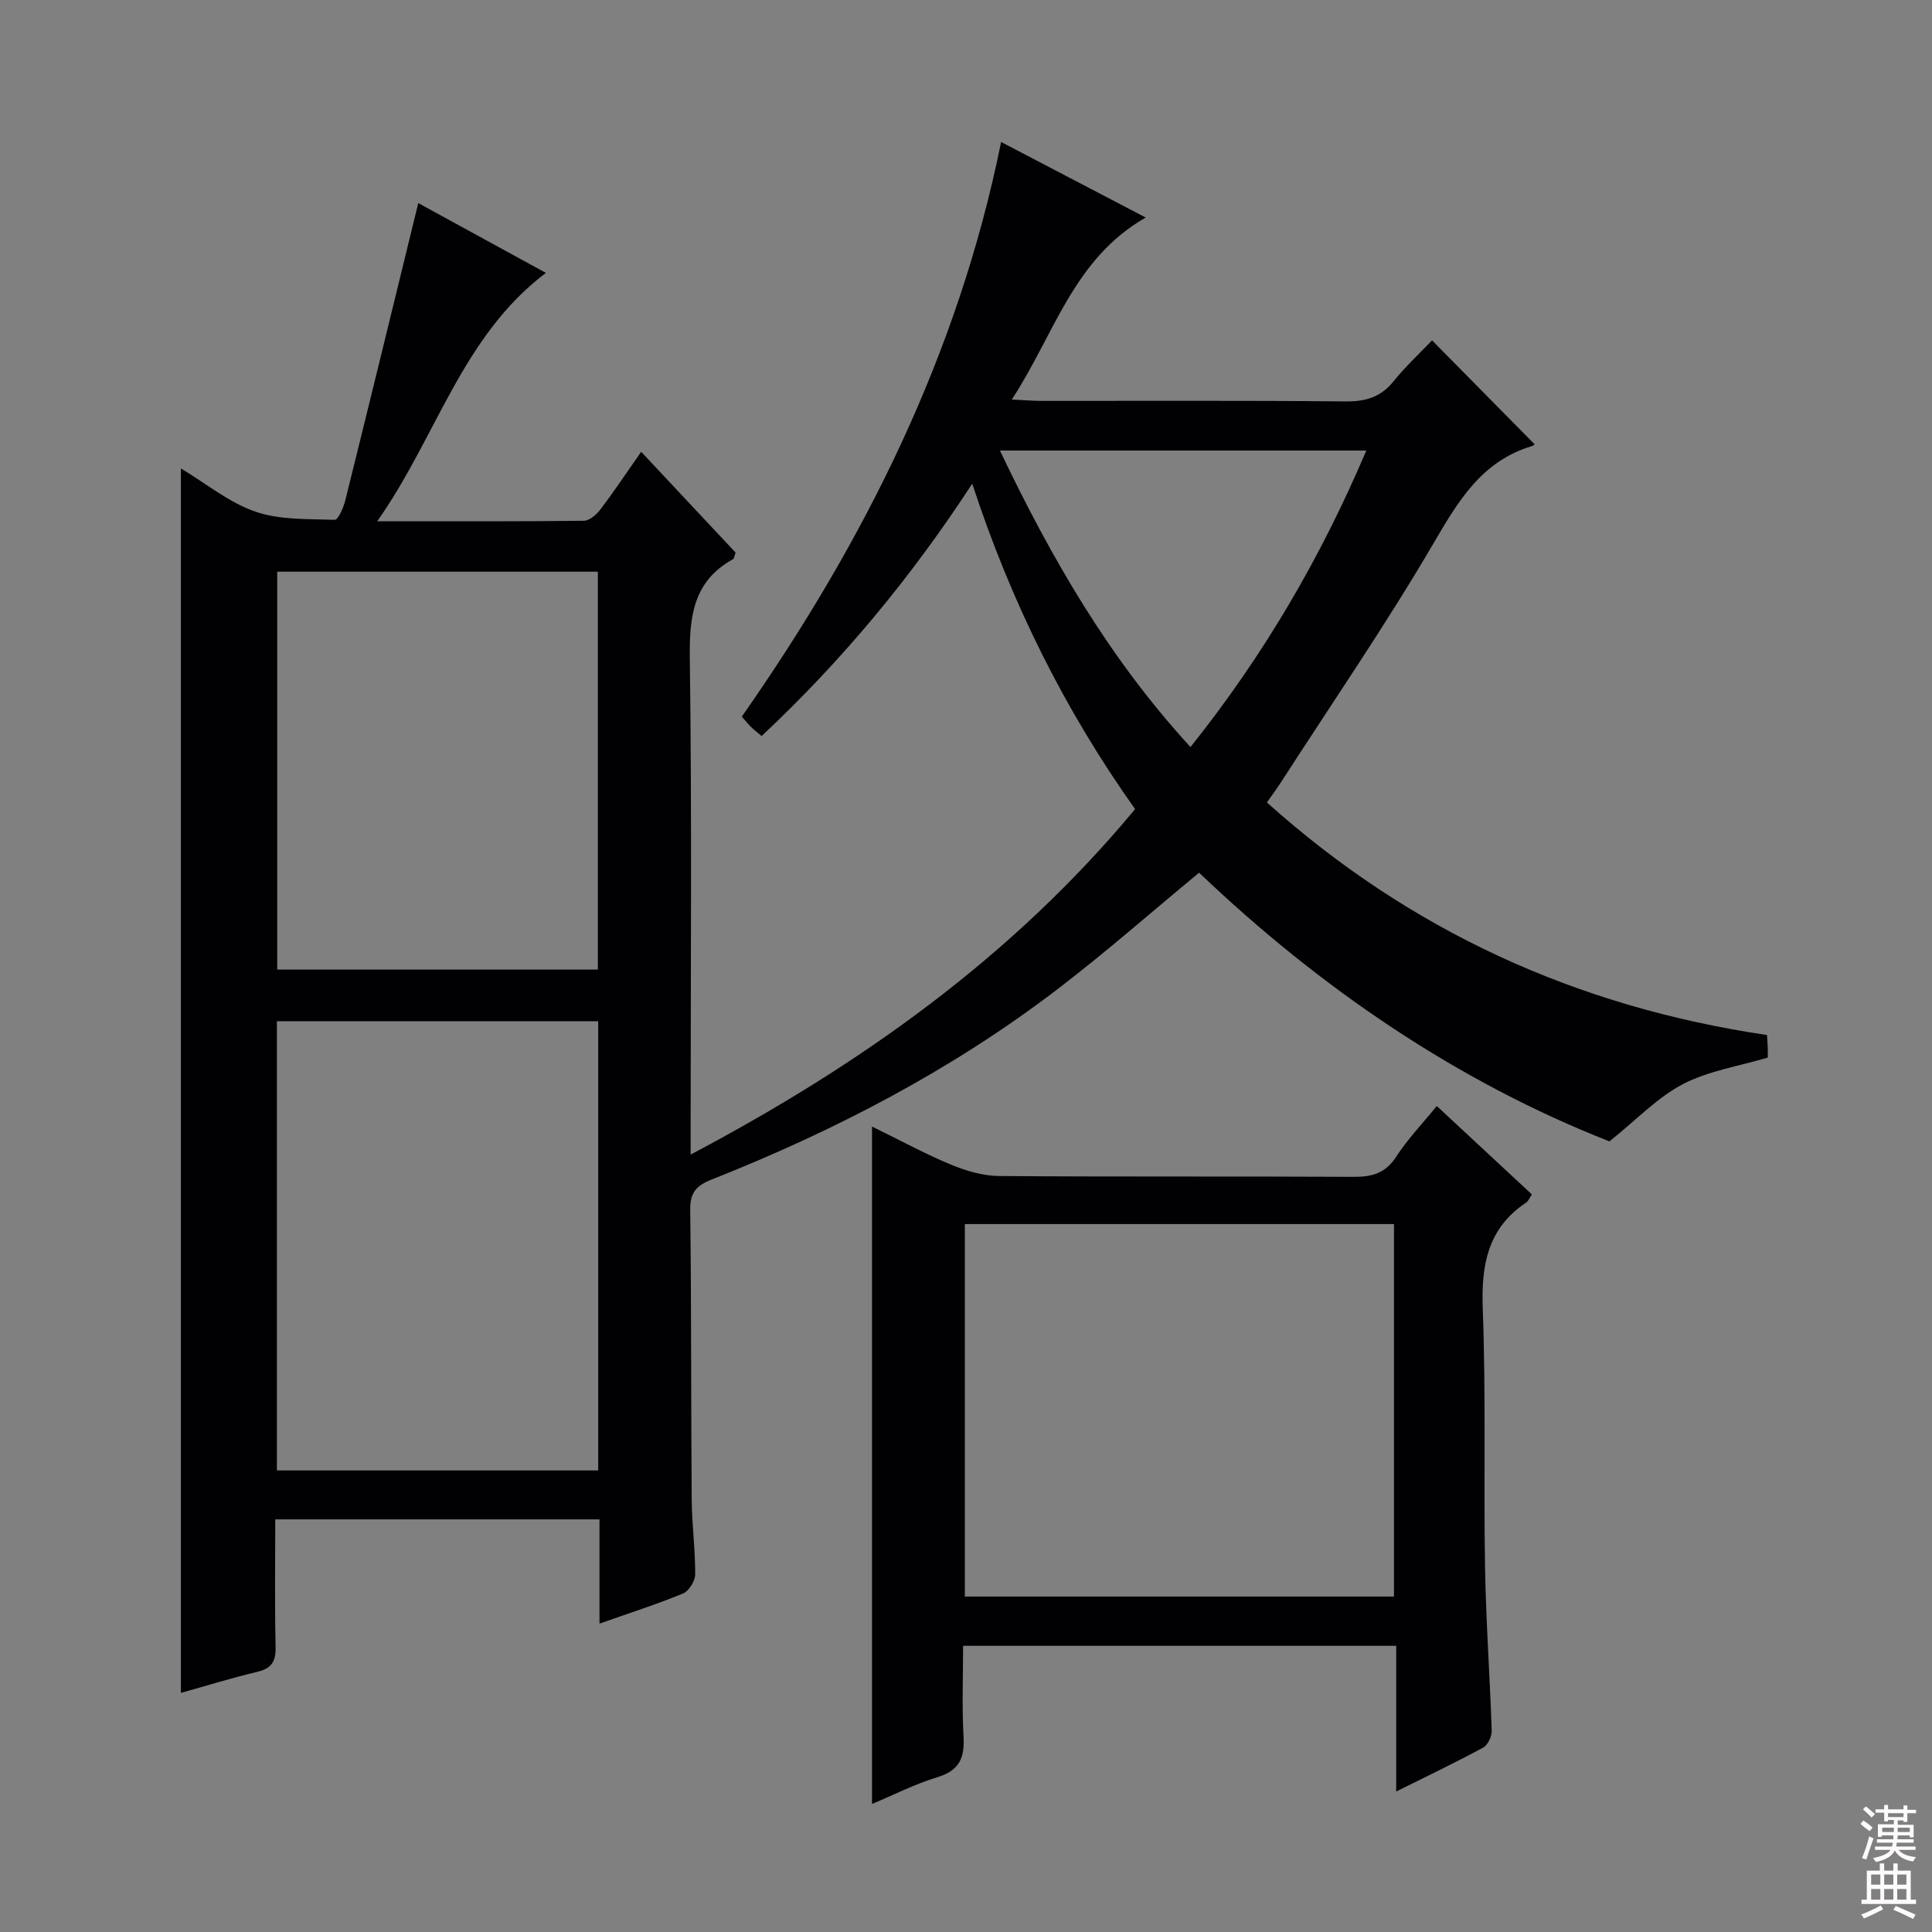 <svg enable-background="new 0 0 400 400" viewBox="0 0 400 400" xmlns="http://www.w3.org/2000/svg"><rect x="0" y="0" width="400" height="400" fill="#808080" stroke="none"/><path d="m207.27 29.4c10.01 5.23 19.51 10.19 29.94 15.64-15.01 8.57-18.92 24.25-27.73 37.68 2.66.12 4.39.28 6.12.28 21 .02 41.99-.1 62.99.11 4.17.04 7.29-.89 9.94-4.18 2.5-3.09 5.45-5.82 7.96-8.46 7.34 7.44 14.29 14.48 21.21 21.49.2-.15-.14.28-.57.41-10.41 3.14-15.24 11.41-20.4 20.23-9.82 16.77-20.86 32.83-31.4 49.18-.89 1.38-1.86 2.69-3.03 4.36 29.69 26.62 64.16 42.32 103.53 48.15.06.91.14 1.71.16 2.51.03.82.01 1.65.01 2.16-6.07 1.81-12.31 2.75-17.6 5.51-5.23 2.73-9.5 7.29-15.18 11.84-31.09-12.19-59.65-31.47-84.96-55.63-9.96 8.23-19.42 16.57-29.43 24.21-21.81 16.65-45.97 29.21-71.42 39.29-3.27 1.29-4.56 2.71-4.51 6.37.26 19.99.15 39.99.31 59.98.04 5.15.75 10.29.72 15.43-.01 1.36-1.29 3.45-2.51 3.95-5.5 2.27-11.18 4.08-17.3 6.24 0-7.39 0-14.3 0-21.58-22.45 0-44.49 0-67.13 0 0 8.87-.13 17.65.07 26.42.07 3.02-.84 4.45-3.81 5.15-5.3 1.26-10.52 2.88-15.8 4.36 0-84.61 0-168.79 0-253.52 5.2 3.12 9.95 7.06 15.42 8.95 5.09 1.76 10.92 1.5 16.44 1.69.69.02 1.8-2.5 2.17-3.98 5.07-20.42 10.05-40.85 15.12-61.59 7.91 4.33 16.88 9.24 26.42 14.45-17.43 13.17-22.59 33.95-34.92 51.42 15.19 0 28.98.06 42.76-.1 1.17-.01 2.62-1.25 3.42-2.3 2.81-3.71 5.39-7.58 8.47-11.98 6.67 7.12 13.18 14.07 19.54 20.86-.28.78-.29 1.24-.51 1.36-8.32 4.6-9.08 11.97-8.96 20.66.44 32.15.17 64.32.17 96.48v6.14c35.32-18.66 66.63-40.96 92.02-71.52-14.55-20.49-25.61-42.65-33.72-67.38-12.8 19.64-27.11 36.79-43.61 52.25-.92-.78-1.57-1.28-2.16-1.85-.59-.58-1.1-1.22-1.94-2.17 25.3-36.13 44.77-74.92 53.69-118.97zm-83.42 182.03c-22.53 0-44.56 0-66.52 0v93.01h66.52c0-31.14 0-61.89 0-93.01zm-.07-93.07c-22.44 0-44.48 0-66.38 0v82.38h66.38c0-27.53 0-54.78 0-82.38zm159.1-25.08c-25.47 0-50.33 0-75.86 0 10.64 22.3 22.64 43.08 39.46 61.39 15.18-19.02 26.98-39.22 36.4-61.39z" fill="#010103"/><path d="m297.47 228.99c6.66 6.19 13.1 12.18 19.69 18.3-.47.69-.71 1.37-1.19 1.69-7.98 5.33-9.32 12.94-8.98 22.02.67 17.79.17 35.63.47 53.44.19 11.29 1.01 22.57 1.38 33.86.04 1.19-.8 2.99-1.77 3.52-5.67 3.08-11.5 5.85-18 9.09 0-10.42 0-20.13 0-30.16-29.94 0-59.35 0-89.67 0 0 6.22-.26 12.49.09 18.71.25 4.37-.75 7.06-5.33 8.46-4.71 1.43-9.15 3.71-13.62 5.57 0-46.68 0-92.91 0-140.25 6.1 2.98 11.12 5.73 16.39 7.9 3.12 1.29 6.6 2.32 9.93 2.34 24.48.19 48.96.04 73.44.17 3.82.02 6.57-.76 8.78-4.18 2.33-3.6 5.36-6.76 8.39-10.48zm-8.86 101.56c0-25.81 0-51.35 0-77.12-29.73 0-59.13 0-88.85 0v77.12z" fill="#010103"/><g fill="#fcfafa"><path d="m385.2 377.6.6-.7c.6.4 1.3.9 1.9 1.5l-.6.7c-.8-.5-1.4-1-1.9-1.5zm.3 7.1c.6-1.4 1.1-2.9 1.5-4.5.3.1.6.3.9.4-.5 1.4-1 2.9-1.5 4.4zm.2-10.1.6-.6c.7.5 1.3 1.1 1.9 1.6l-.7.7c-.6-.6-1.2-1.2-1.8-1.7zm8.4-.8h.8v.9h1.8v.7h-1.8v1.8h-.8v-.3h-1.2v.9h3.3v2.6h-.8v-.4h-2.5c0 .3 0 .6-.1.8h3.4v.7h-3.5c0 .3-.1.6-.1.8h4v.7h-3.5c.7.9 1.9 1.3 3.6 1.5-.2.2-.4.5-.6.9-1.9-.3-3.2-1.1-3.8-2.3-.5 1.1-1.8 2-3.9 2.4-.2-.3-.4-.5-.6-.8 1.9-.4 3.1-.9 3.6-1.7h-3.2v-.7h3.5c.1-.2.1-.5.2-.8h-3.3v-.7h3.4c0-.2 0-.5 0-.8h-2.4v.3h-.8v-2.6h3.3v-.9h-1.2v.3h-.8v-1.8h-1.8v-.7h1.8v-.9h.8v.9h3.2zm-4.4 5.5h2.4c0-.3 0-.6 0-.9h-2.4zm1.2-3.1h3.2v-.8h-3.2zm4.4 2.2h-2.4v.9h2.5v-.9z"/><path d="m389.2 385.8h.9v1.5h1.9v-1.5h.9v1.5h2.7v6h1.1v.9h-11.3v-.9h1.1v-6h2.7zm.2 8.7.5.8c-1.2.6-2.5 1.3-4 1.9-.2-.3-.3-.6-.6-.8 1.6-.6 3-1.3 4.1-1.9zm-2-4.3h1.9v-2.1h-1.9zm0 3.1h1.9v-2.2h-1.9zm2.7-3.1h1.9v-2.1h-1.9zm0 3.1h1.9v-2.2h-1.9zm2.4 1.3c1.4.6 2.7 1.2 4.1 1.8l-.5.9c-1.5-.7-2.8-1.4-4.1-1.9zm2.2-6.5h-1.9v2.1h1.9zm-1.9 5.2h1.9v-2.2h-1.9z"/></g></svg>